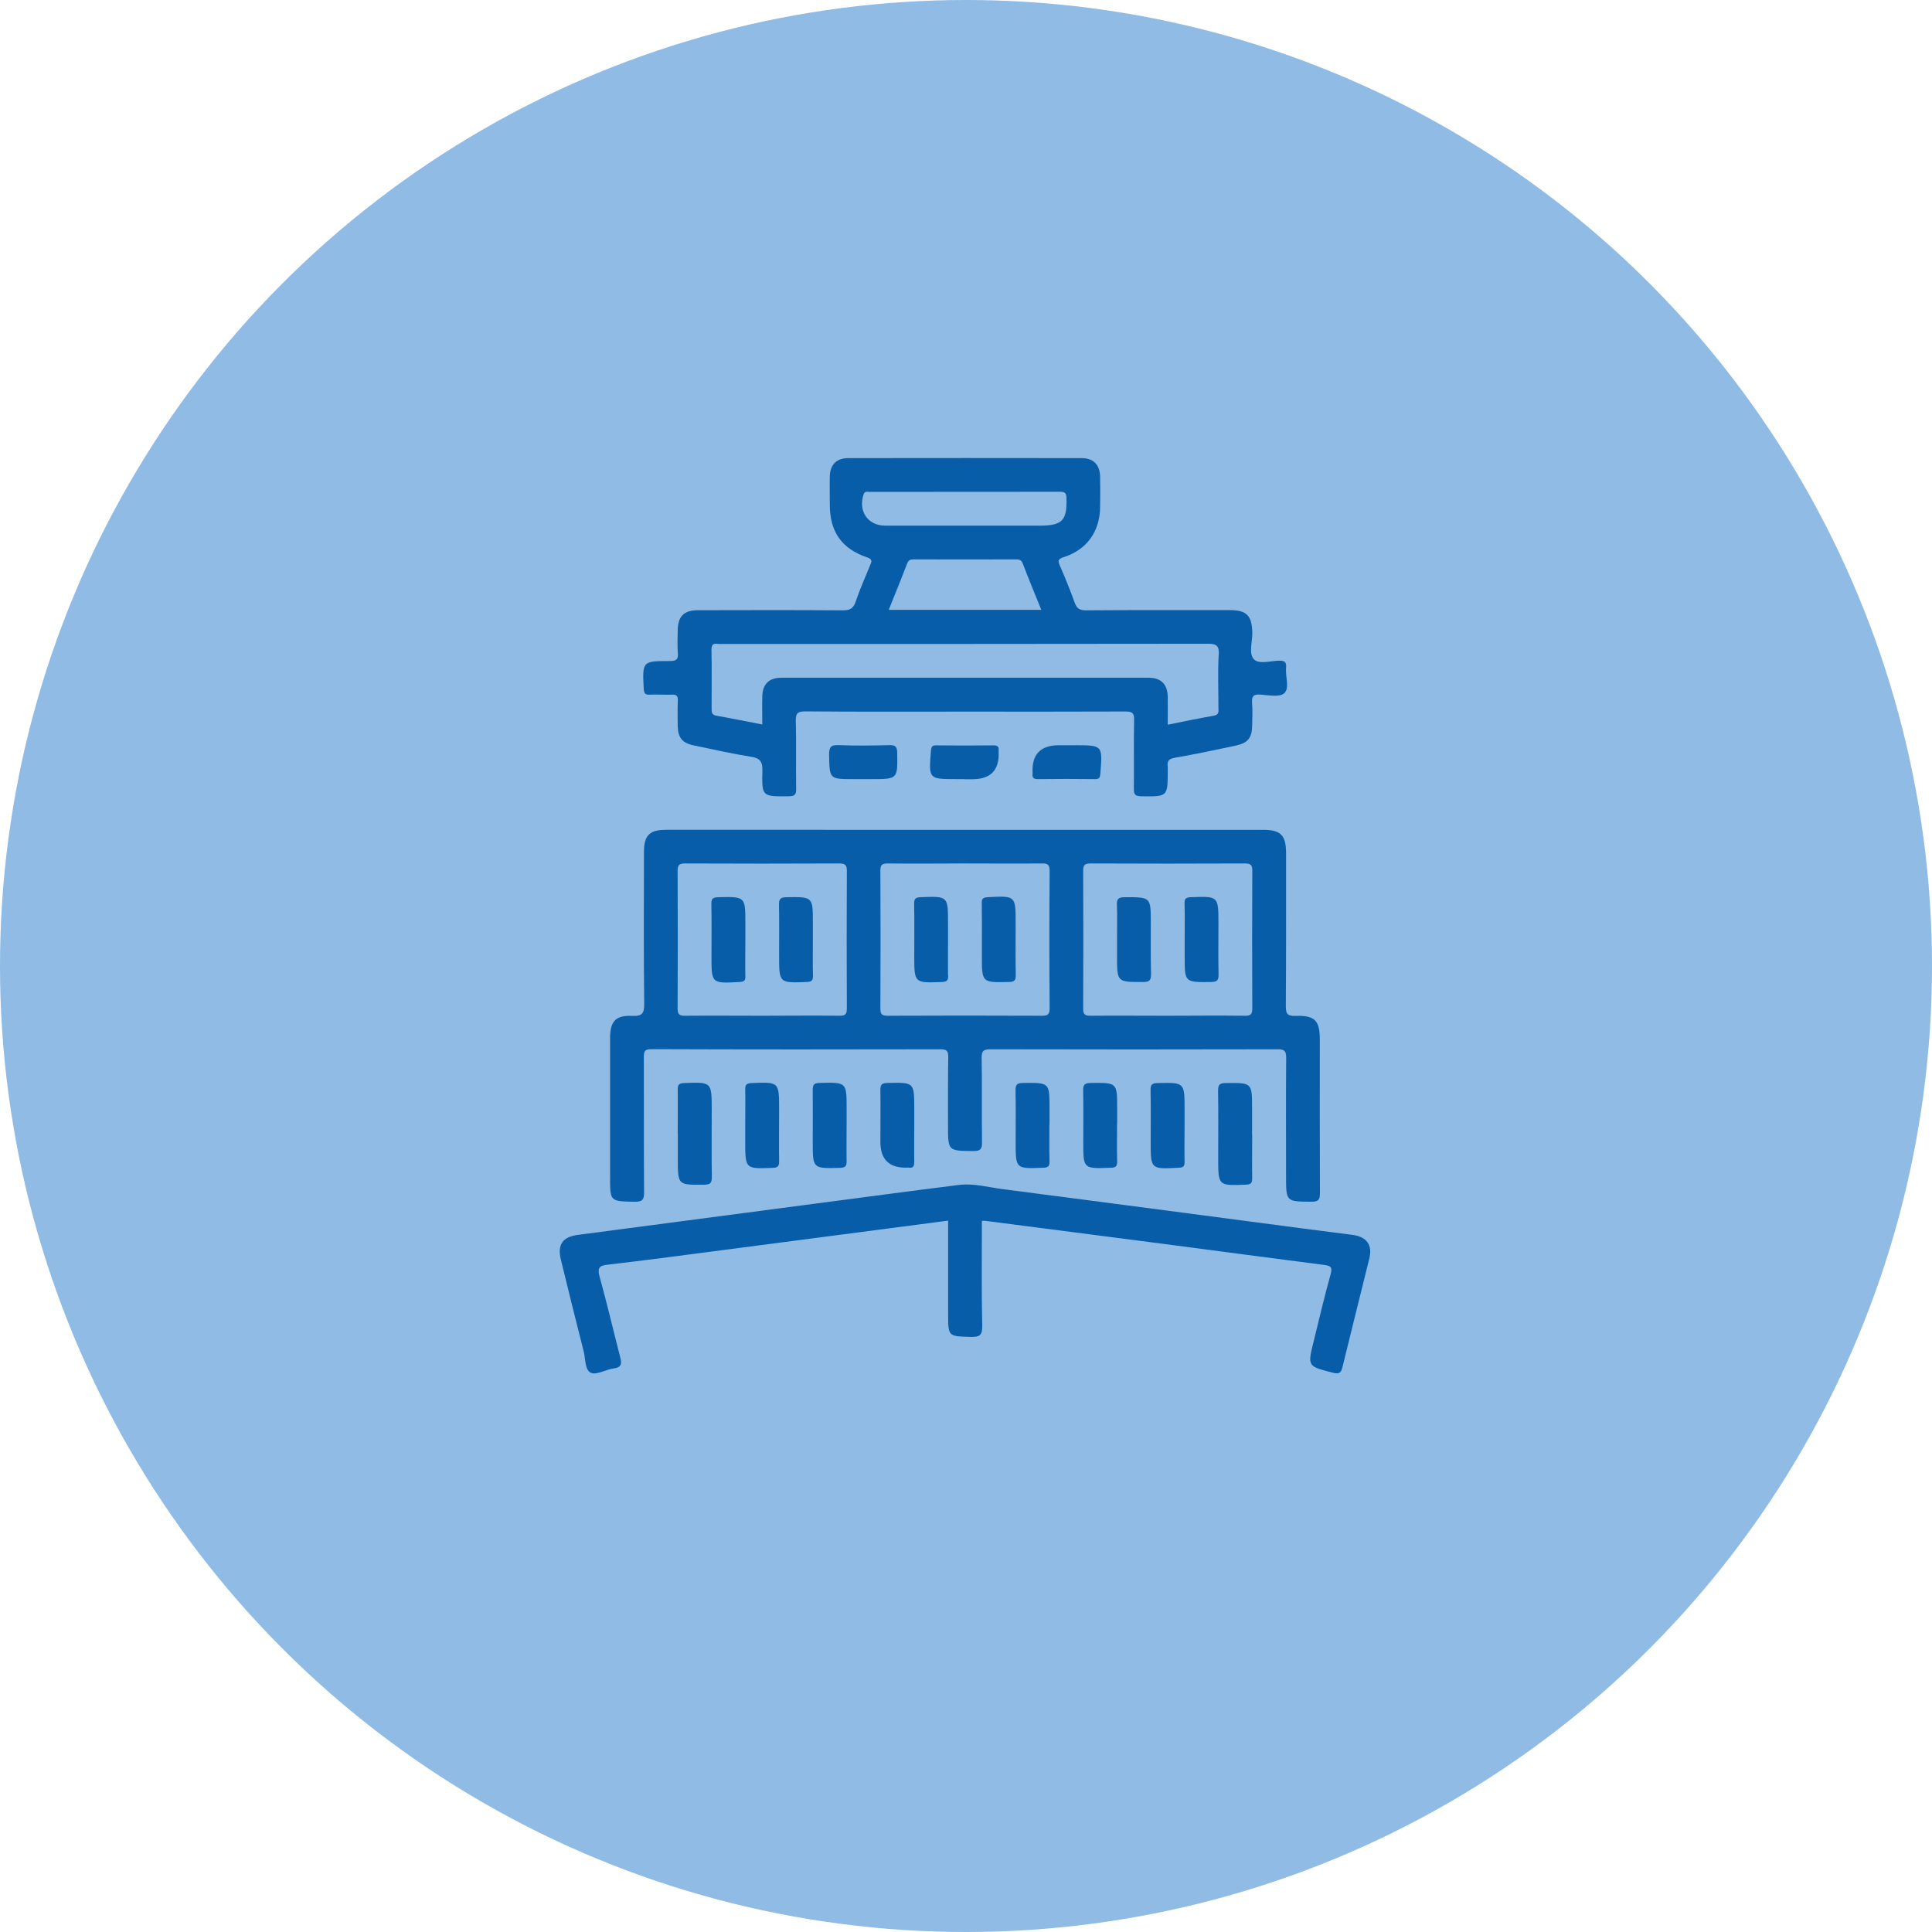 <?xml version="1.0" encoding="UTF-8"?><svg xmlns="http://www.w3.org/2000/svg" viewBox="0 0 166.54 166.54"><defs><style>.d{isolation:isolate;}.e{fill:#8fbbe4;mix-blend-mode:multiply;}.f{fill:#085da8;}</style></defs><g class="d"><g id="a"/><g id="b"><g id="c"><circle class="e" cx="83.27" cy="83.27" r="83.27"/><path class="f" d="M113.77,89.63c0-1.67-.42-2.11-2.11-2.06-.71,.02-.82-.2-.82-.85,.03-4.4,.02-8.8,.02-13.2-.01-1.54-.46-1.99-2.01-1.99H57.41c-1.42,0-1.9,.48-1.9,1.91-.01,4.37-.03,8.74,.02,13.11,.01,.82-.2,1.06-1.03,1.02-1.42-.07-1.9,.46-1.91,1.88v12.02c0,2.11,0,2.08,2.09,2.12,.68,.01,.85-.15,.84-.84-.03-3.85-.01-7.71-.02-11.56,0-.48,0-.75,.64-.75,8.32,.03,16.63,.03,24.95,.01,.51,0,.65,.14,.65,.65-.03,1.97-.02,3.95-.02,5.92,0,2.21,0,2.18,2.19,2.2,.61,0,.75-.17,.74-.76-.03-2.42,.01-4.85-.03-7.28-.01-.61,.18-.73,.76-.73,8.25,.02,16.5,.02,24.76,0,.61-.01,.73,.18,.73,.75-.03,3.4-.01,6.8-.01,10.2,0,2.2,0,2.17,2.2,2.19,.62,0,.72-.2,.72-.77-.02-4.4-.01-8.8-.01-13.19Zm-40.77-2.72c0,.52-.14,.66-.65,.65-2.22-.03-4.43,0-6.65,0s-4.43-.02-6.64,0c-.52,.01-.65-.14-.65-.65,.02-3.94,.02-7.89,0-11.83,0-.52,.13-.65,.65-.65,4.43,.02,8.86,.02,13.29,0,.51,0,.65,.14,.65,.65-.02,3.94-.02,7.89,0,11.83Zm17.48,0c0,.51-.14,.65-.65,.65-4.43-.02-8.86-.02-13.29,0-.52,0-.66-.13-.65-.65,.02-3.94,.02-7.89,0-11.83-.01-.51,.13-.66,.65-.65,2.21,.03,4.43,0,6.64,0s4.43,.02,6.65,0c.51-.01,.65,.13,.65,.65-.03,3.94-.03,7.89,0,11.83Zm17.47,0c0,.52-.13,.66-.65,.65-2.24-.03-4.49,0-6.73,0s-4.37-.02-6.55,0c-.52,.01-.66-.14-.65-.65,.02-3.94,.02-7.89,0-11.83-.01-.52,.13-.65,.65-.65,4.43,.02,8.86,.02,13.28,0,.52,0,.66,.14,.65,.65-.02,3.94-.02,7.89,0,11.83Z"/><path class="f" d="M110.86,57.56c.05-.46-.1-.62-.59-.61-.75,.01-1.75,.34-2.18-.12-.47-.49-.13-1.49-.14-2.27-.03-1.5-.47-1.96-1.95-1.97-4.13,0-8.26-.01-12.38,.02-.53,0-.8-.14-.98-.66-.39-1.08-.82-2.14-1.28-3.2-.2-.44-.13-.57,.35-.73,1.99-.64,3.1-2.22,3.12-4.31,.01-.88,.02-1.76,0-2.64-.03-1.01-.57-1.58-1.59-1.58-6.7-.01-13.41-.01-20.11,0-1.03,0-1.57,.56-1.6,1.58-.02,.82,0,1.64,0,2.46,.01,2.3,1.01,3.76,3.2,4.51,.51,.17,.41,.36,.27,.7-.43,1.04-.88,2.06-1.24,3.12-.2,.59-.49,.75-1.1,.75-4.16-.03-8.31-.02-12.47-.01-1.25,0-1.76,.52-1.77,1.77-.01,.63-.04,1.27,.01,1.91,.05,.56-.12,.7-.69,.7-2.38,0-2.37,.02-2.25,2.4,.03,.39,.12,.52,.52,.5,.64-.03,1.27,.02,1.91,0,.41-.02,.52,.12,.51,.51-.03,.73-.02,1.46-.01,2.19,.02,1.02,.4,1.48,1.41,1.68,1.63,.34,3.25,.71,4.9,.97,.78,.12,1.01,.41,.99,1.2-.06,2.25-.02,2.23,2.25,2.21,.51,0,.67-.12,.66-.65-.03-1.94,.02-3.88-.03-5.82-.02-.68,.14-.85,.83-.85,4.58,.04,9.16,.02,13.75,.02s9.22,.01,13.83-.01c.59,0,.77,.13,.75,.74-.04,1.97,0,3.94-.02,5.91-.01,.51,.12,.65,.64,.66,2.28,.03,2.28,.04,2.28-2.2,0-.12,.01-.24,0-.36-.07-.48,.1-.67,.61-.76,1.76-.31,3.51-.68,5.26-1.05,1.06-.23,1.4-.68,1.41-1.78,.01-.63,.04-1.27-.01-1.91-.04-.54,.1-.75,.69-.71,.71,.05,1.7,.25,2.09-.12,.47-.44,.08-1.43,.15-2.18Zm-36.42-14.93c.1-.32,.32-.23,.5-.23,5.48,0,10.96,0,16.44-.01,.45,0,.54,.14,.55,.56,.06,1.91-.36,2.36-2.28,2.36h-6.45c-2.3,0-4.6,.01-6.9,0-1.49,0-2.34-1.25-1.86-2.68Zm15.32,9.94h-13.15c.54-1.36,1.08-2.66,1.58-3.98,.13-.34,.32-.37,.62-.37,2.91,.01,5.82,.01,8.73,0,.28,0,.49,.01,.62,.35,.5,1.32,1.05,2.63,1.6,4Zm15.29,3.89c-.08,1.51-.02,3.03-.02,4.55,0,.29,.08,.6-.38,.68-1.31,.23-2.61,.5-3.99,.78,0-.85,.01-1.64,0-2.42-.03-1.07-.57-1.62-1.64-1.63h-31.67c-1.08,.01-1.62,.56-1.64,1.62-.02,.79,0,1.57,0,2.41-1.37-.26-2.67-.53-3.98-.76-.38-.07-.39-.3-.39-.59,0-1.7,.02-3.4-.01-5.09,0-.41,.12-.56,.52-.51,.15,.02,.3,.01,.45,.01,13.93,0,27.85,0,41.78-.02,.77,0,1.03,.15,.98,.97Z"/><path class="f" d="M84.64,105.26c0,3.02-.04,6.02,.03,9.02,.02,.84-.25,.98-1,.96-1.94-.05-1.94-.02-1.94-2v-8.02c-6.79,.89-13.49,1.77-20.19,2.64-3.04,.4-6.07,.8-9.11,1.15-.73,.08-.96,.24-.75,1.02,.64,2.3,1.18,4.63,1.78,6.95,.14,.55,.14,.89-.56,.98-.68,.09-1.49,.6-1.98,.37-.52-.25-.44-1.24-.62-1.9-.67-2.61-1.31-5.22-1.95-7.84-.32-1.3,.15-1.97,1.45-2.14,6.76-.89,13.52-1.78,20.28-2.67,4.21-.55,8.41-1.12,12.62-1.64,1.25-.15,2.47,.2,3.7,.36,8.6,1.11,17.19,2.25,25.78,3.38,1.47,.19,2.95,.38,4.42,.57,1.21,.16,1.72,.87,1.44,2.02-.77,3.12-1.55,6.23-2.31,9.34-.12,.48-.23,.68-.83,.52-2.19-.56-2.2-.53-1.66-2.71,.48-1.94,.93-3.88,1.47-5.81,.17-.62-.06-.7-.55-.77-4.66-.6-9.32-1.22-13.97-1.83-5.08-.66-10.16-1.32-15.24-1.97-.08-.01-.17,0-.32,0Z"/><path class="f" d="M58.42,97.65c0-1.24,.02-2.49,0-3.73,0-.44,.12-.54,.56-.56,2.37-.09,2.37-.1,2.37,2.29,0,1.94-.02,3.88,.01,5.82,0,.51-.14,.65-.65,.65-2.28,.03-2.28,.04-2.28-2.2,0-.76,0-1.52,0-2.27Z"/><path class="f" d="M107.94,97.83c0,1.24-.02,2.49,0,3.73,0,.44-.12,.54-.56,.56-2.37,.09-2.37,.1-2.37-2.29,0-1.94,.02-3.88-.01-5.82,0-.51,.14-.65,.65-.65,2.28-.03,2.28-.04,2.28,2.2,0,.76,0,1.52,0,2.27Z"/><path class="f" d="M64.24,96.93c0-1,.02-2,0-3-.01-.43,.11-.55,.55-.57,2.37-.09,2.37-.11,2.37,2.28,0,1.49-.02,2.97,0,4.46,0,.43-.11,.55-.55,.57-2.37,.09-2.37,.11-2.37-2.28,0-.49,0-.97,0-1.46Z"/><path class="f" d="M72.98,96.95c0,1.03-.02,2.06,0,3.09,.01,.44-.07,.62-.58,.63-2.34,.06-2.34,.08-2.34-2.23,0-1.49,.01-2.97,0-4.46,0-.44,.07-.62,.58-.63,2.34-.06,2.34-.08,2.34,2.23v1.36Z"/><path class="f" d="M78.81,97.05c0,1.03-.02,2.06,0,3.09,0,.39-.09,.58-.5,.51-.03,0-.06,0-.09,0q-2.33,.08-2.33-2.22c0-1.49,.02-2.97,0-4.46,0-.46,.1-.6,.59-.62,2.33-.05,2.33-.07,2.33,2.24,0,.49,0,.97,0,1.46Z"/><path class="f" d="M90.46,96.93c0,1.06-.02,2.12,.01,3.18,.01,.45-.14,.54-.56,.55-2.36,.09-2.36,.1-2.36-2.2,0-1.49,.02-2.97-.01-4.46-.01-.53,.15-.64,.66-.65,2.27-.02,2.27-.04,2.27,2.21,0,.45,0,.91,0,1.36Z"/><path class="f" d="M96.29,96.93c0,1.06-.02,2.12,.01,3.18,.01,.45-.14,.54-.56,.55-2.36,.09-2.36,.1-2.36-2.2,0-1.49,.02-2.97-.01-4.46-.01-.53,.15-.64,.66-.65,2.27-.02,2.27-.04,2.27,2.21,0,.45,0,.91,0,1.36Z"/><path class="f" d="M102.11,97.06c0,1.03-.02,2.06,0,3.09,.01,.4-.12,.49-.51,.51-2.41,.13-2.41,.14-2.41-2.24,0-1.49,.02-2.97-.01-4.46-.01-.48,.14-.59,.61-.6,2.32-.05,2.32-.06,2.32,2.25,0,.49,0,.97,0,1.46Z"/><path class="f" d="M74.4,67.16h-.82c-2.1,0-2.07,0-2.11-2.09-.01-.67,.15-.87,.84-.84,1.45,.06,2.91,.04,4.36,0,.51-.01,.66,.13,.67,.65,.04,2.28,.05,2.28-2.21,2.28h-.73Z"/><path class="f" d="M83.18,67.16h-.73c-2.41,0-2.4,0-2.2-2.45,.03-.35,.11-.47,.46-.46,1.64,.02,3.28,.02,4.91,0,.35,0,.51,.1,.46,.46,0,.03,0,.06,0,.09q.12,2.37-2.27,2.37h-.64Z"/><path class="f" d="M92.01,64.24h.64c2.41,0,2.4,0,2.2,2.46-.03,.35-.11,.47-.47,.46-1.64-.02-3.28-.02-4.91,0-.35,0-.51-.11-.46-.46,0-.03,0-.06,0-.09q-.12-2.37,2.28-2.37h.73Z"/><path class="f" d="M64.25,81.04c0,1.03-.02,2.07,0,3.1,.02,.4-.12,.49-.51,.51-2.41,.13-2.41,.14-2.41-2.25,0-1.48,.02-2.97-.01-4.46-.01-.48,.14-.59,.61-.6,2.32-.05,2.32-.06,2.32,2.25v1.45Z"/><path class="f" d="M70.08,84.08c.01,.44-.11,.55-.55,.57-2.37,.09-2.37,.1-2.37-2.29,0-1.45,.02-2.91-.01-4.36-.01-.51,.12-.65,.64-.66,2.28-.03,2.28-.05,2.28,2.2v1.54c0,1-.02,2,.01,3Z"/><path class="f" d="M81.73,84.08c.02,.43-.1,.55-.54,.57-2.38,.09-2.38,.11-2.38-2.28,0-1.49,.02-2.97-.01-4.46,0-.43,.1-.55,.55-.57,2.38-.09,2.37-.11,2.37,2.28v1.46c0,1-.01,2,0,3Z"/><path class="f" d="M87.56,84.04c.01,.47-.12,.6-.6,.61-2.32,.05-2.32,.06-2.32-2.24v-1.46c0-1.03,.01-2.06-.01-3.09-.01-.4,.11-.5,.51-.52,2.41-.13,2.41-.14,2.41,2.24,0,1.49-.02,2.98,.01,4.46Z"/><path class="f" d="M99.22,83.93c0,.53-.08,.72-.68,.72-2.25,0-2.25,.03-2.25-2.22v-1.46c0-.97,.03-1.94-.01-2.91-.02-.53,.07-.72,.67-.72,2.25,0,2.25-.03,2.25,2.22,0,1.46-.02,2.92,.02,4.37Z"/><path class="f" d="M105.04,84c.01,.51-.13,.64-.65,.65-2.27,.03-2.27,.04-2.27-2.2v-1.55c0-1,.02-2-.01-3-.02-.44,.12-.54,.55-.56,2.37-.09,2.37-.1,2.37,2.29,0,1.46-.02,2.91,.01,4.37Z"/></g></g></g></svg>